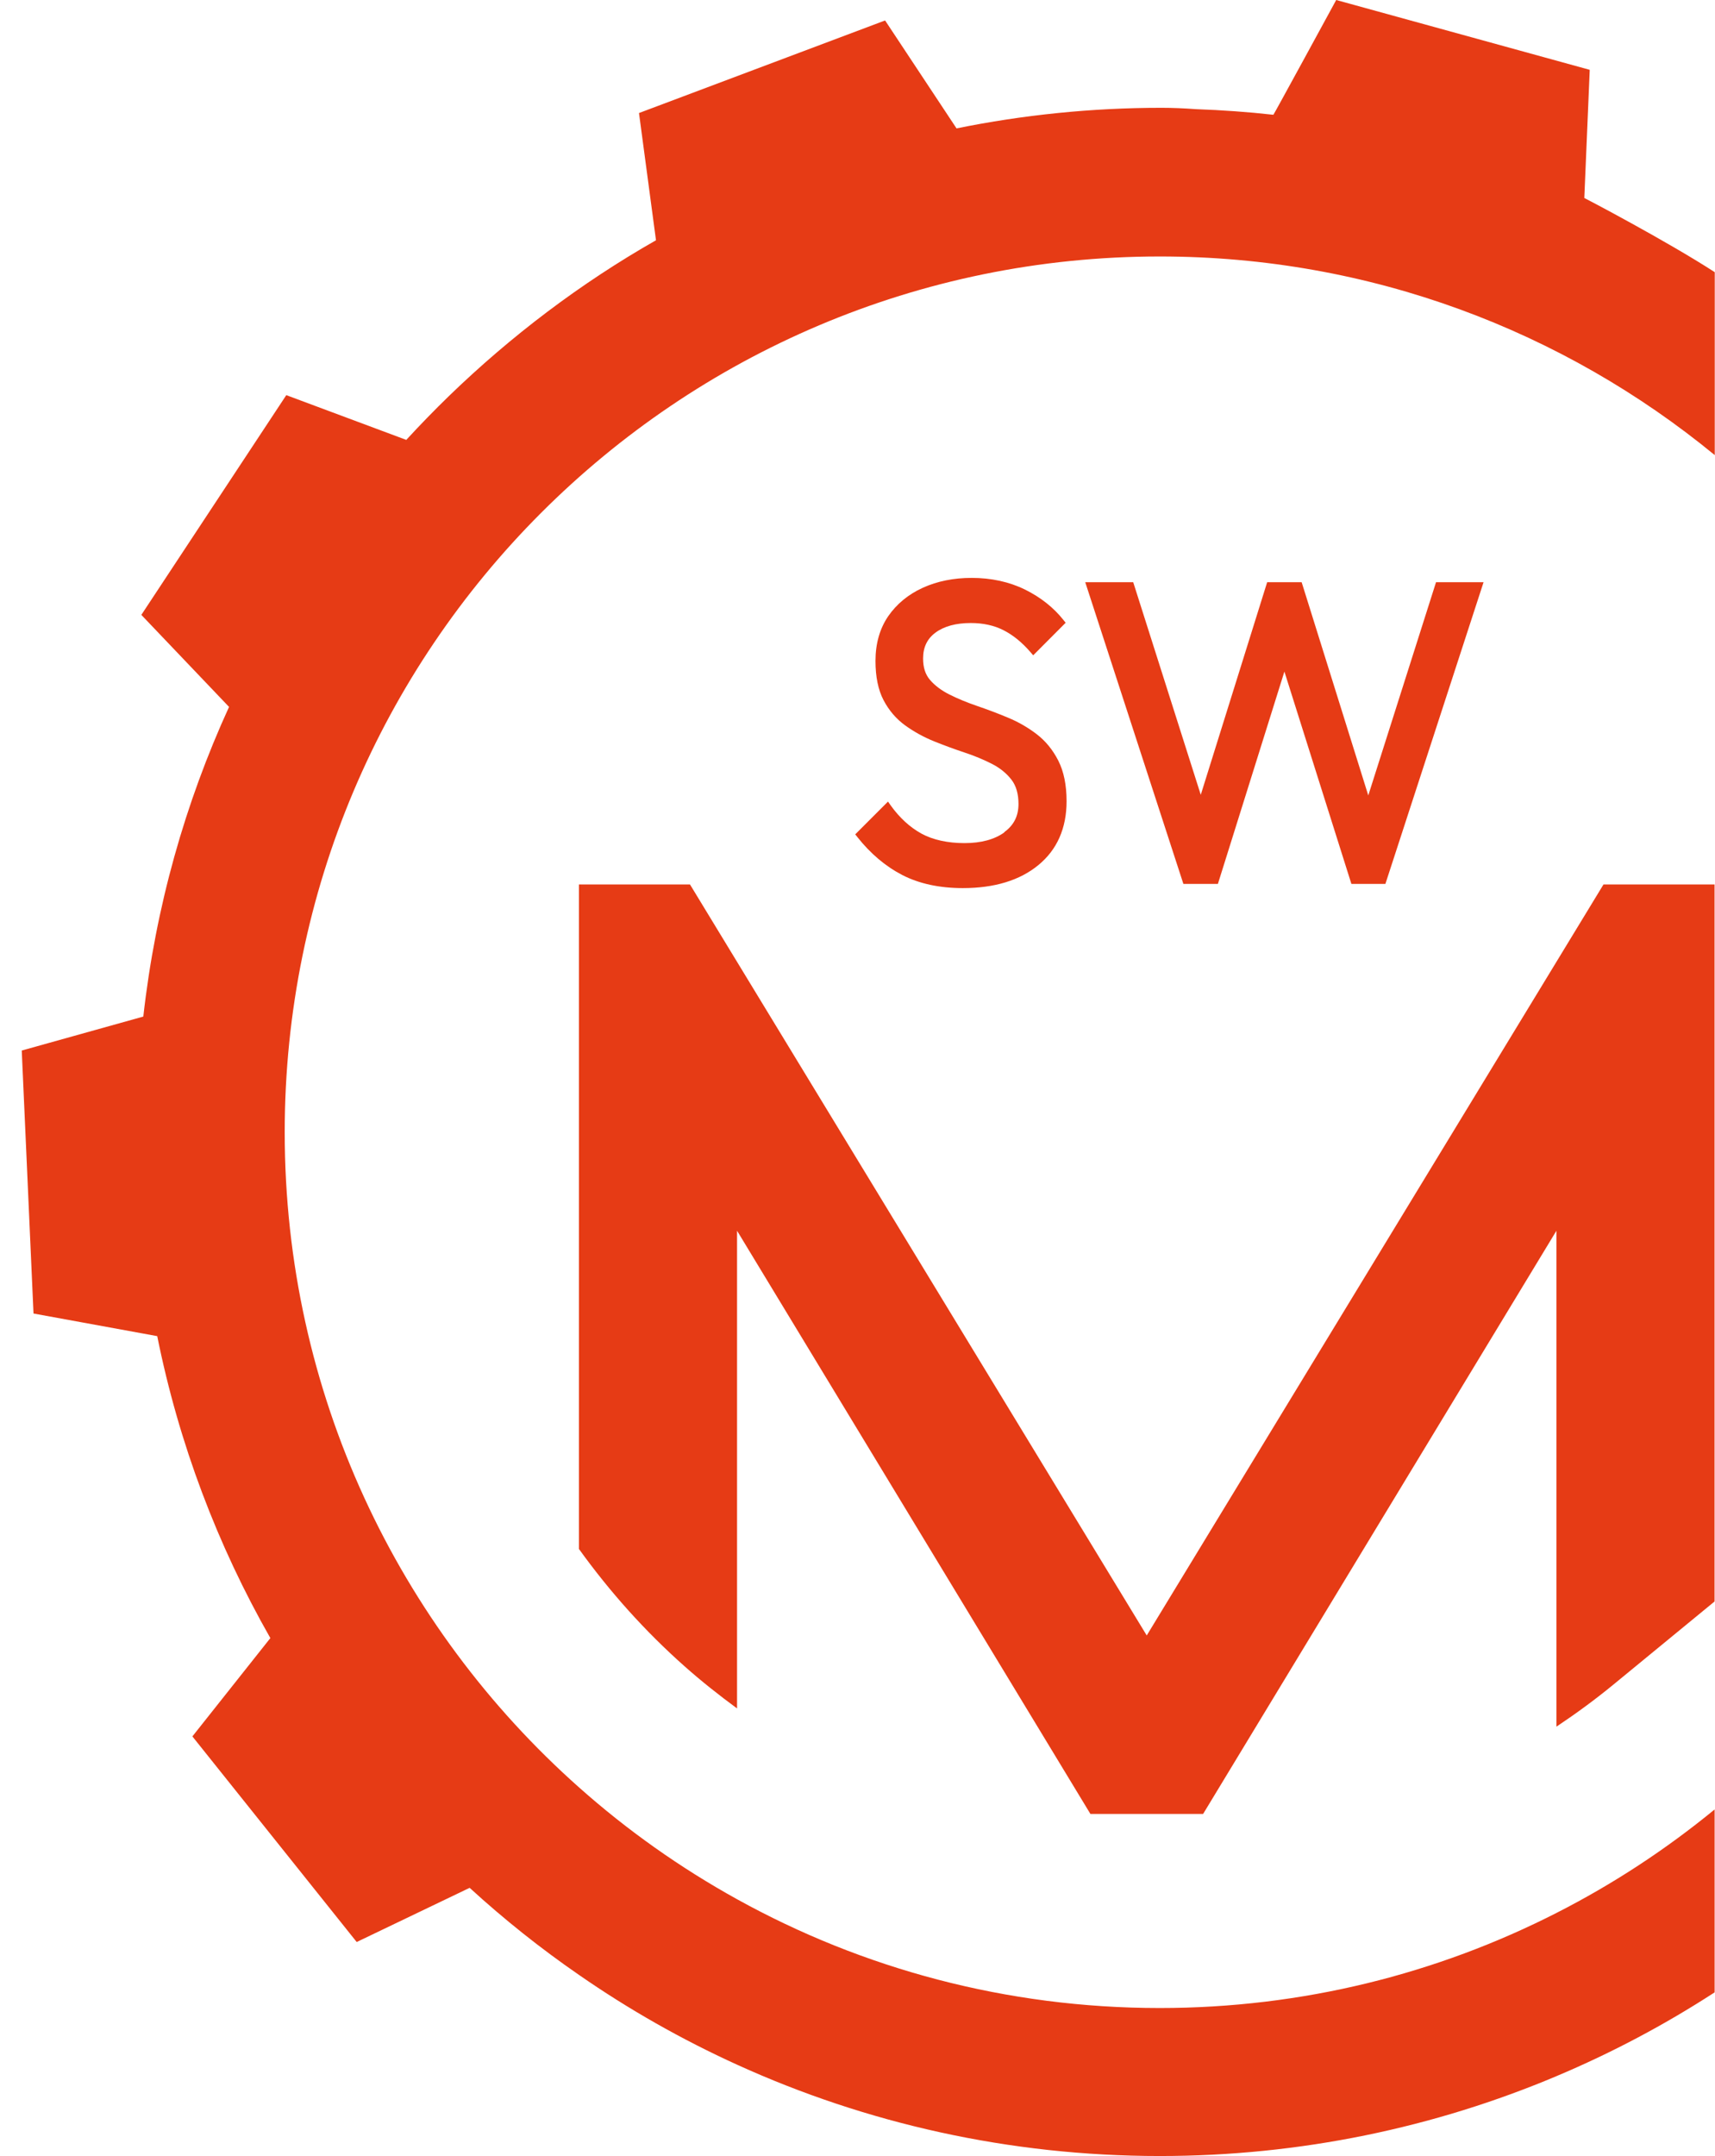 <svg width="78" height="98" viewBox="0 0 78 98" fill="none" xmlns="http://www.w3.org/2000/svg">
<g id="Logo">
<path id="Vector" d="M52.156 74.341L31.382 40.203H26.331V70.407C27.724 72.343 29.328 74.139 31.143 75.747C31.903 76.422 32.701 77.052 33.522 77.655V55.942L49.593 82.451H54.719L70.788 55.942V78.484C71.684 77.887 72.552 77.251 73.384 76.568L77.98 72.794V40.203H72.928L52.153 74.341H52.156Z" fill="#E63B15"/>
<path id="Vector_2" d="M45.678 37.836C45.229 38.158 44.619 38.323 43.865 38.323C43.112 38.323 42.431 38.177 41.91 37.892C41.384 37.603 40.913 37.172 40.507 36.606L40.387 36.435L38.897 37.925L38.995 38.049C39.586 38.797 40.272 39.377 41.034 39.772C41.798 40.167 42.728 40.368 43.79 40.368C45.224 40.368 46.378 40.018 47.221 39.326C48.075 38.629 48.509 37.648 48.509 36.418C48.509 35.687 48.383 35.068 48.134 34.577C47.885 34.087 47.554 33.681 47.151 33.373C46.756 33.07 46.316 32.815 45.84 32.619C45.383 32.428 44.91 32.249 44.434 32.087C43.977 31.93 43.552 31.756 43.176 31.566C42.815 31.384 42.518 31.162 42.297 30.904C42.087 30.661 41.983 30.341 41.983 29.932C41.983 29.422 42.168 29.036 42.546 28.756C42.935 28.467 43.476 28.319 44.154 28.319C44.714 28.319 45.215 28.428 45.641 28.646C46.072 28.865 46.487 29.201 46.868 29.644L46.991 29.787L48.467 28.307L48.369 28.184C47.918 27.615 47.327 27.148 46.616 26.797C45.902 26.447 45.084 26.268 44.19 26.268C43.372 26.268 42.624 26.419 41.972 26.716C41.311 27.016 40.782 27.453 40.398 28.008C40.014 28.568 39.818 29.252 39.818 30.042C39.818 30.762 39.941 31.361 40.185 31.826C40.429 32.291 40.759 32.678 41.171 32.975C41.571 33.263 42.014 33.507 42.487 33.698C42.947 33.883 43.417 34.056 43.882 34.21C44.333 34.359 44.75 34.535 45.129 34.729C45.487 34.914 45.781 35.154 46.002 35.44C46.215 35.715 46.322 36.087 46.322 36.544C46.322 37.093 46.109 37.511 45.675 37.824" fill="#E63B15"/>
<path id="Vector_3" d="M55.391 40.178L58.416 30.526L61.463 40.178H63.009L67.474 26.464H65.312L62.231 36.155L59.239 26.587L59.2 26.464H57.632L54.612 36.127L51.54 26.464H49.358L53.822 40.178H55.391Z" fill="#E63B15"/>
<path id="Vector_4" d="M70.79 94.369C73.308 93.31 75.714 92.033 77.983 90.562V82.247C75.77 84.062 73.362 85.642 70.79 86.951C65.373 89.713 59.239 91.273 52.744 91.273C45.773 91.273 39.218 89.48 33.524 86.329C30.939 84.9 28.527 83.194 26.334 81.244C18.122 73.954 12.949 63.316 12.949 51.465C12.949 29.481 30.765 11.658 52.747 11.658C62.329 11.658 71.118 15.047 77.989 20.687V12.372C75.81 10.96 72.11 9.021 72.056 8.999L72.303 3.174L60.772 0C60.772 0 57.945 5.191 57.915 5.217C56.755 5.088 55.579 5.004 54.394 4.962C53.85 4.922 53.324 4.9 52.825 4.9C49.632 4.9 46.515 5.225 43.504 5.836L40.255 0.93L29.062 5.138L29.835 10.921C26.407 12.871 23.239 15.271 20.405 18.014C19.744 18.656 19.102 19.317 18.478 19.995L13.021 17.961L6.428 27.949L10.417 32.132C8.417 36.502 7.075 41.234 6.518 46.207L0.989 47.751L1.524 59.705L7.151 60.733C8.137 65.63 9.896 70.25 12.296 74.458L8.75 78.927L16.223 88.273C16.223 88.273 21.36 85.807 21.36 85.81C22.926 87.242 24.589 88.567 26.343 89.775C28.603 91.341 31.006 92.705 33.533 93.854C39.389 96.515 45.899 98 52.752 98C59.153 98 65.25 96.706 70.799 94.366" fill="#E63B15"/>
</g>
</svg>
